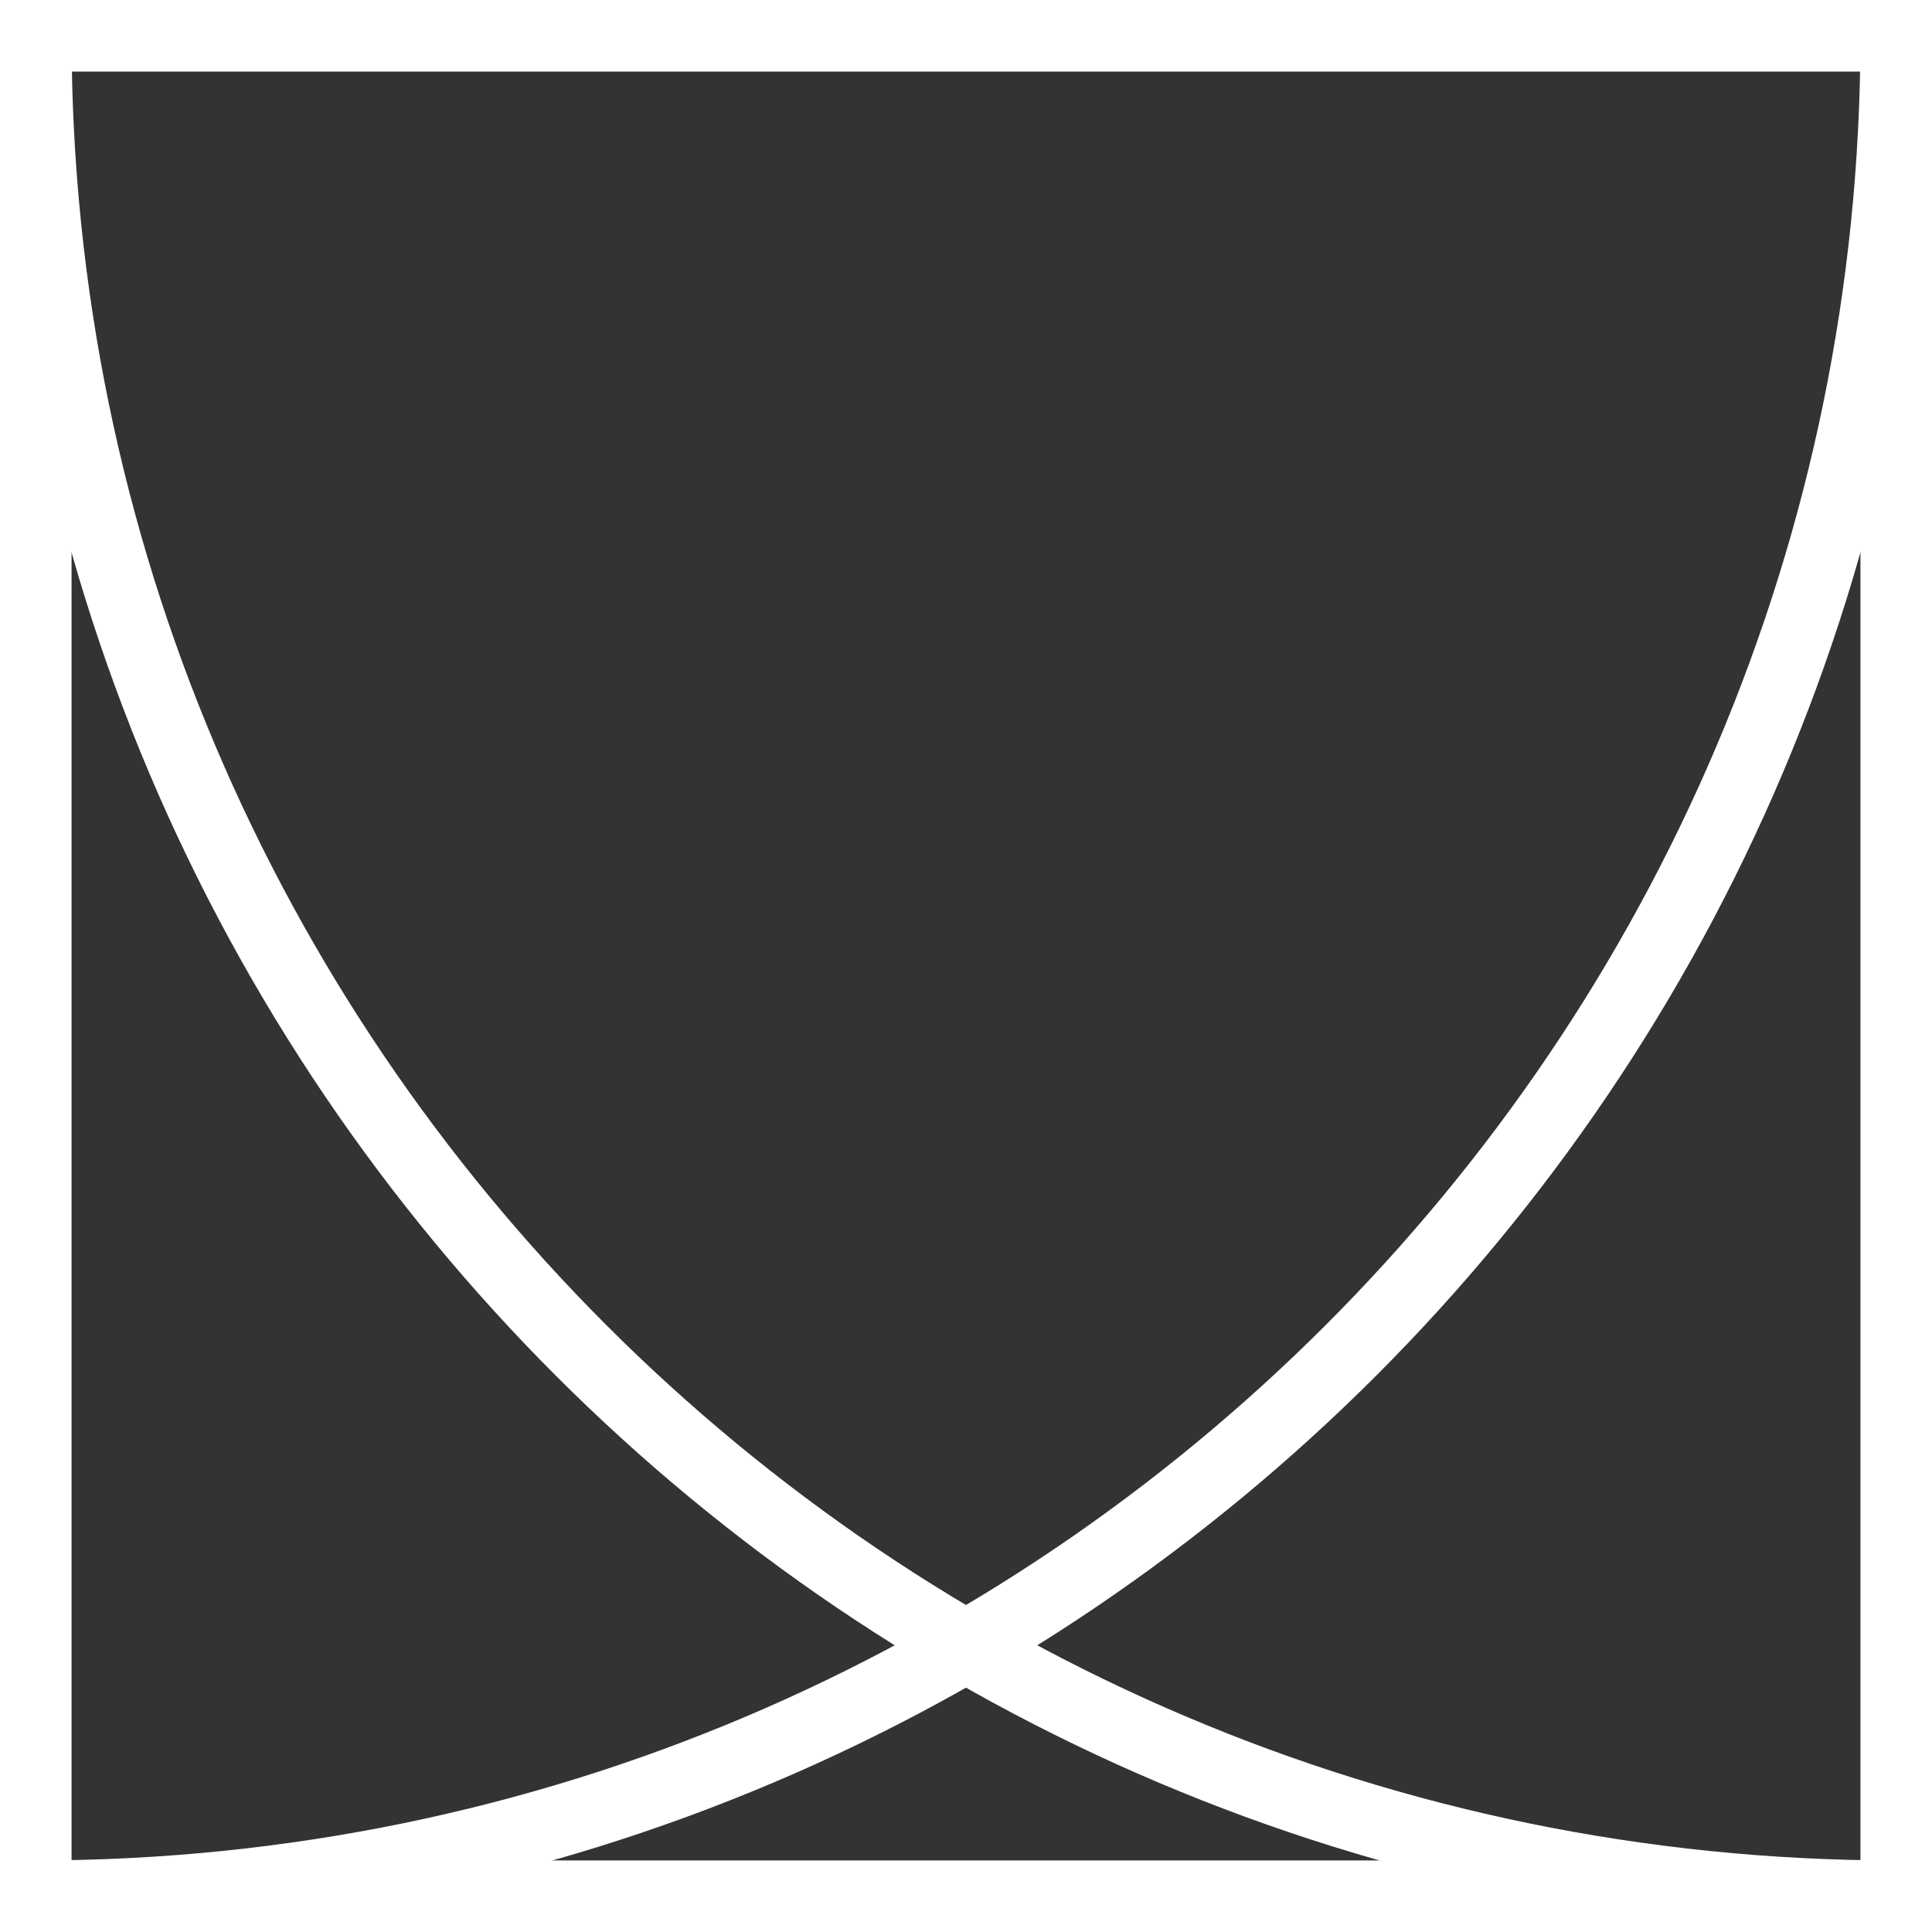 <?xml version="1.0" encoding="utf-8"?>
<svg xmlns="http://www.w3.org/2000/svg" fill="none" height="100%" overflow="visible" preserveAspectRatio="none" style="display: block;" viewBox="0 0 54 54" width="100%">
<rect x="0" y="0" width="54" height="54" fill="#333333" stroke="none"/>
<g id="Group">
<path d="M54 54H0V0H54V54ZM2 52H52V2H2V52Z" fill="white" id="Vector"/>
<path d="M1 54V52C29.12 52 52 29.12 52 1H54C54 30.22 30.22 54 1 54Z" fill="white" id="Vector_2"/>
<path d="M53 54C23.78 54 0 30.22 0 1H2C2 29.12 24.88 52 53 52V54Z" fill="white" id="Vector_3"/>
</g>
</svg>